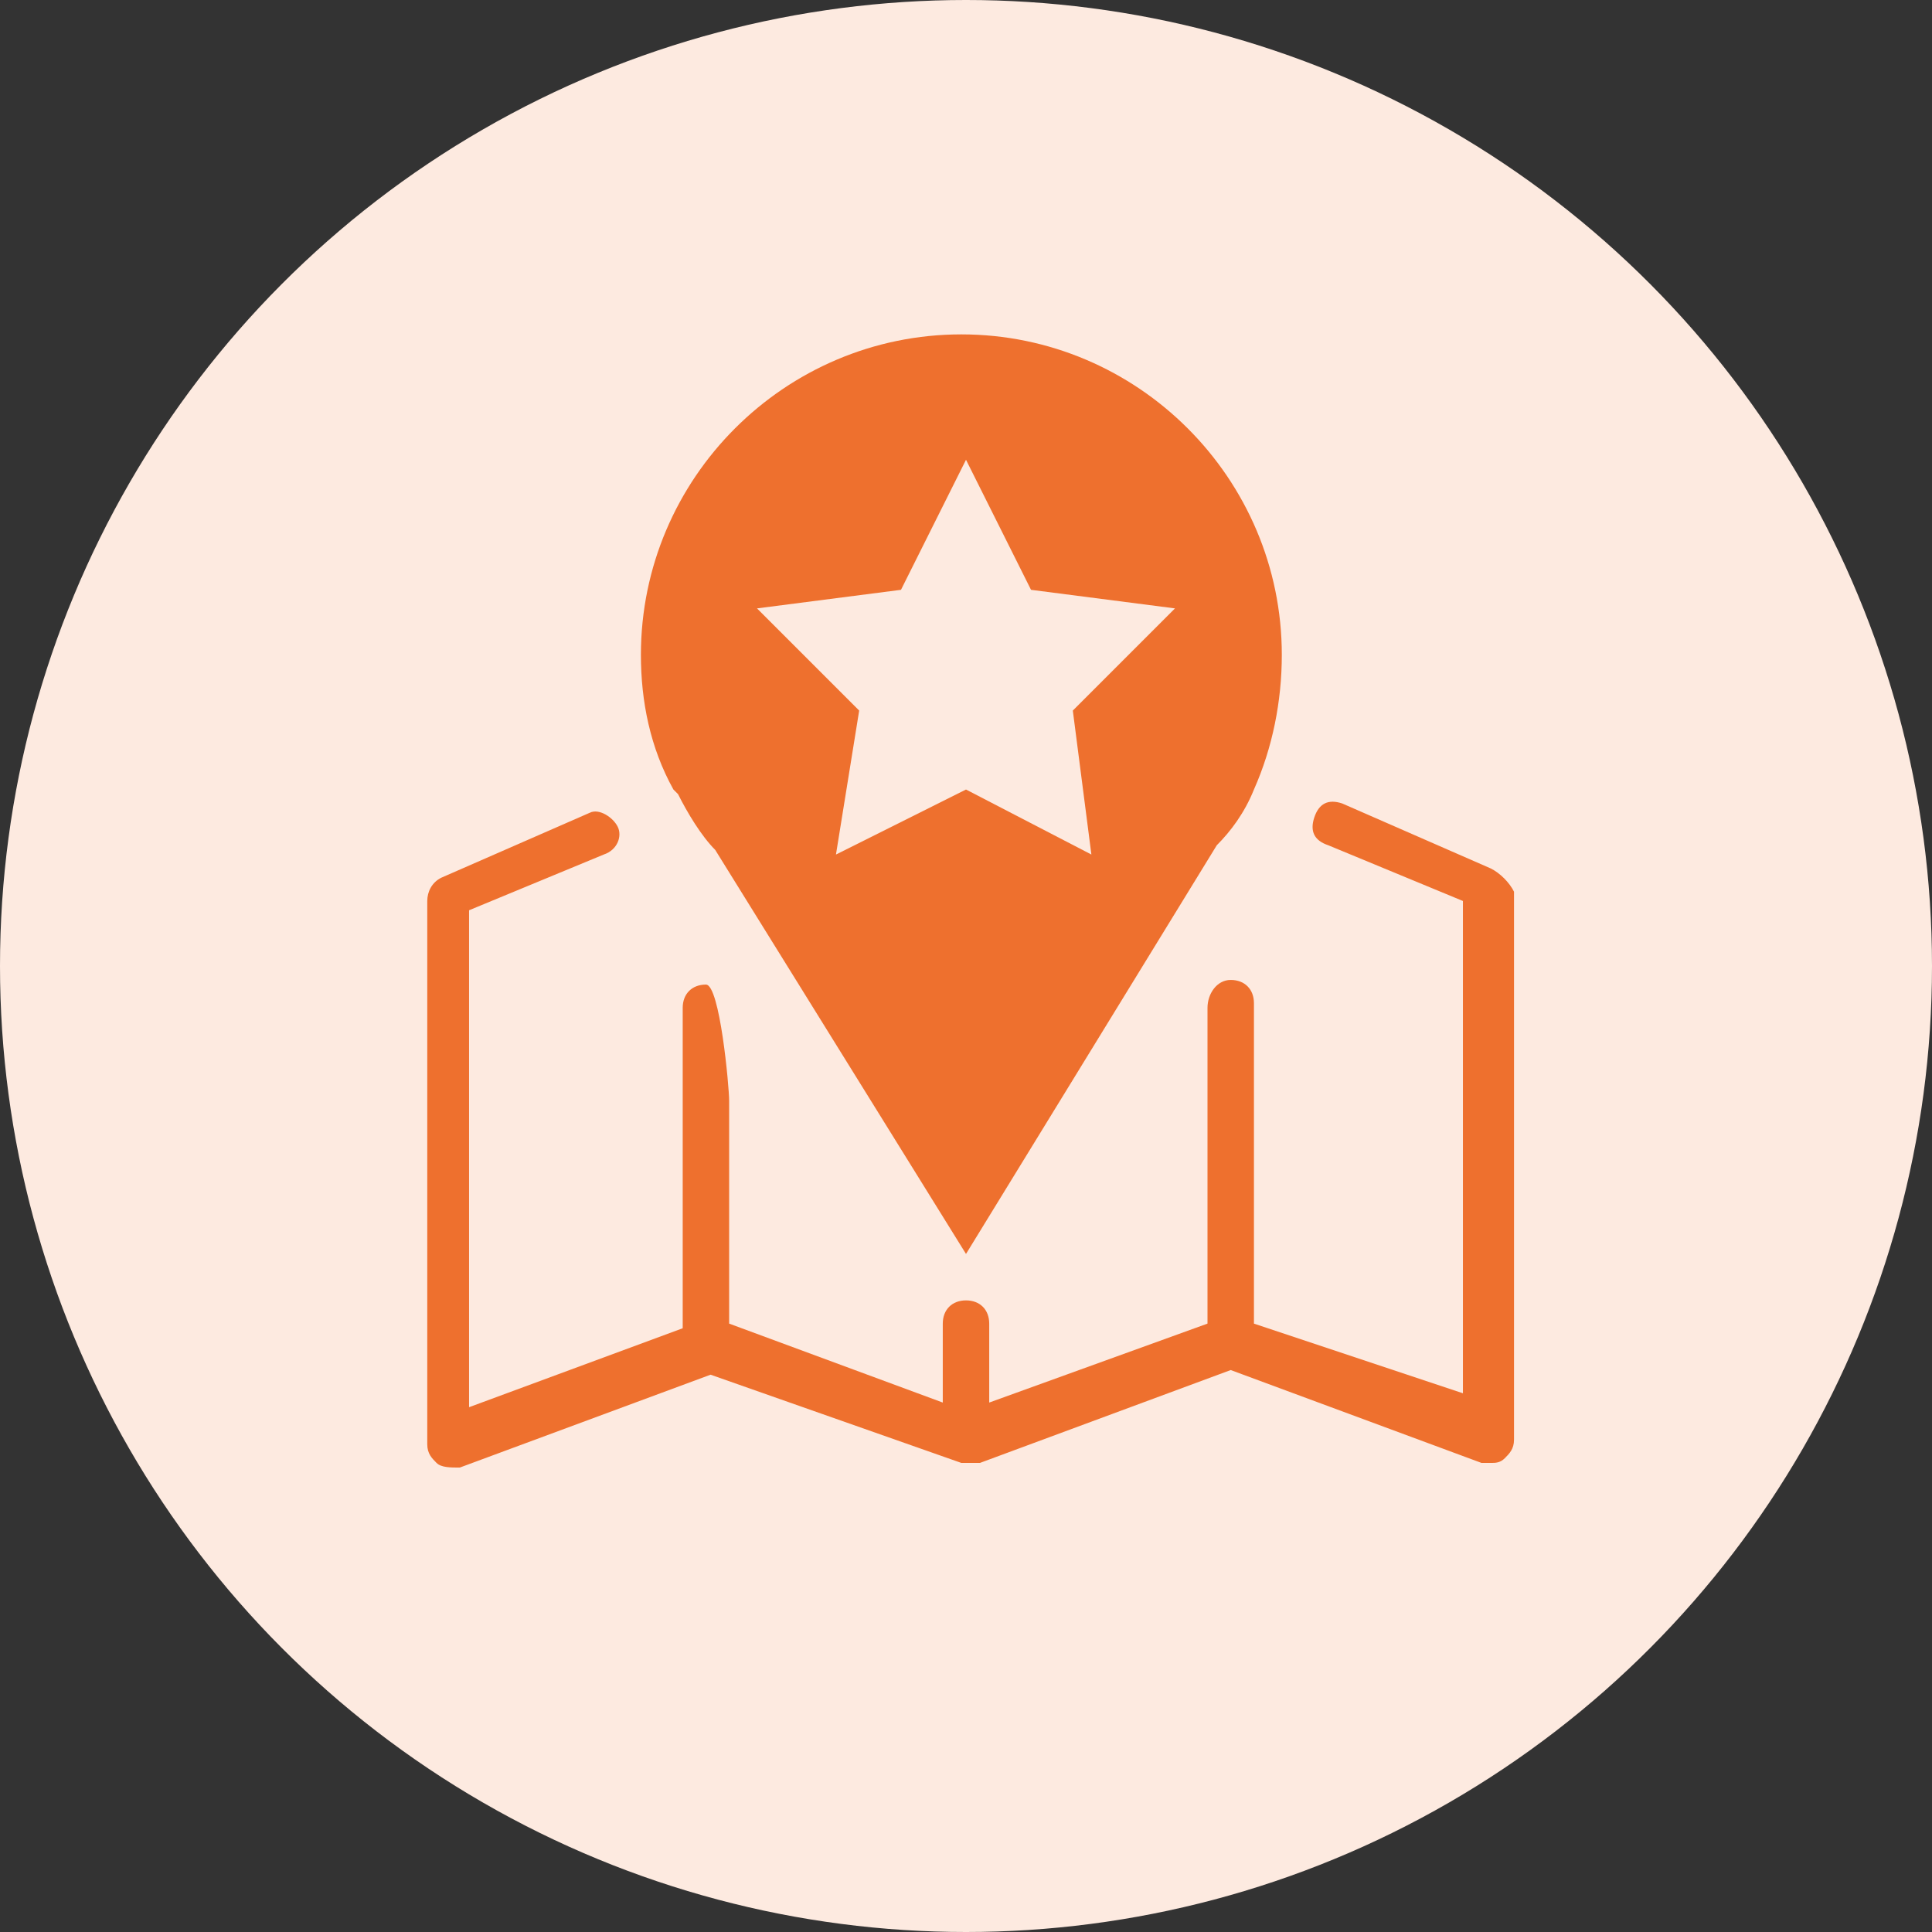 <?xml version="1.0" encoding="utf-8"?>
<!-- Generator: Adobe Illustrator 27.7.0, SVG Export Plug-In . SVG Version: 6.00 Build 0)  -->
<svg version="1.1" id="Calque_1" xmlns="http://www.w3.org/2000/svg" xmlns:xlink="http://www.w3.org/1999/xlink" x="0px" y="0px"
	 viewBox="0 0 41.6 41.6" style="enable-background:new 0 0 41.6 41.6;" xml:space="preserve">
<rect x="0" y="0" width="41.6" height="41.6" fill="#333333" stroke="none"/>
<style type="text/css">
	.st0{fill:#FDEAE0;}
	.st1{fill:#EE702E;}
</style>
<circle class="st0" cx="20.8" cy="20.8" r="20.8"/>
<path class="st1" d="M27,17L27,17c0.4-0.9,0.6-1.9,0.6-2.9c0-3.8-3.1-6.9-6.9-6.9c-3.8,0-6.9,3.1-6.9,6.9c0,1,0.2,2,0.7,2.9h0
	l0.1,0.1c0.2,0.4,0.5,0.9,0.8,1.2l5.4,8.7l5.4-8.8C26.5,17.9,26.8,17.5,27,17L27,17z"/>
<polygon class="st0" points="20.8,9.9 22.2,12.7 25.3,13.1 23.1,15.3 23.5,18.4 20.8,17 18,18.4 18.5,15.3 16.3,13.1 19.4,12.7 "/>
<g>
	<path class="st1" d="M32.1,18.7l-3.2-1.4c-0.3-0.1-0.5,0-0.6,0.3c-0.1,0.3,0,0.5,0.3,0.6l2.9,1.2v10.6L27,28.5v-6.9
		c0-0.3-0.2-0.5-0.5-0.5S26,21.4,26,21.7v6.8l-4.7,1.7v-1.7c0-0.3-0.2-0.5-0.5-0.5s-0.5,0.2-0.5,0.5v1.7l-4.6-1.7v-4.8
		c0-0.3-0.2-2.5-0.5-2.5s-0.5,0.2-0.5,0.5v6.9l-4.6,1.7V19.6l2.9-1.2c0.3-0.1,0.4-0.4,0.3-0.6s-0.4-0.4-0.6-0.3l-3.2,1.4
		c-0.2,0.1-0.3,0.3-0.3,0.5v11.7c0,0.2,0.1,0.3,0.2,0.4c0.1,0.1,0.3,0.1,0.5,0.1l5.4-2l5.4,1.9c0,0,0,0,0.1,0l0,0c0,0,0,0,0,0
		c0,0,0.1,0,0.1,0c0,0,0,0,0,0c0.1,0,0.1,0,0.2,0l5.4-2l5.4,2c0.1,0,0.1,0,0.2,0c0.1,0,0.2,0,0.3-0.1c0.1-0.1,0.2-0.2,0.2-0.4V19.2
		C32.5,19,32.3,18.8,32.1,18.7z"/>
</g>
</svg>
